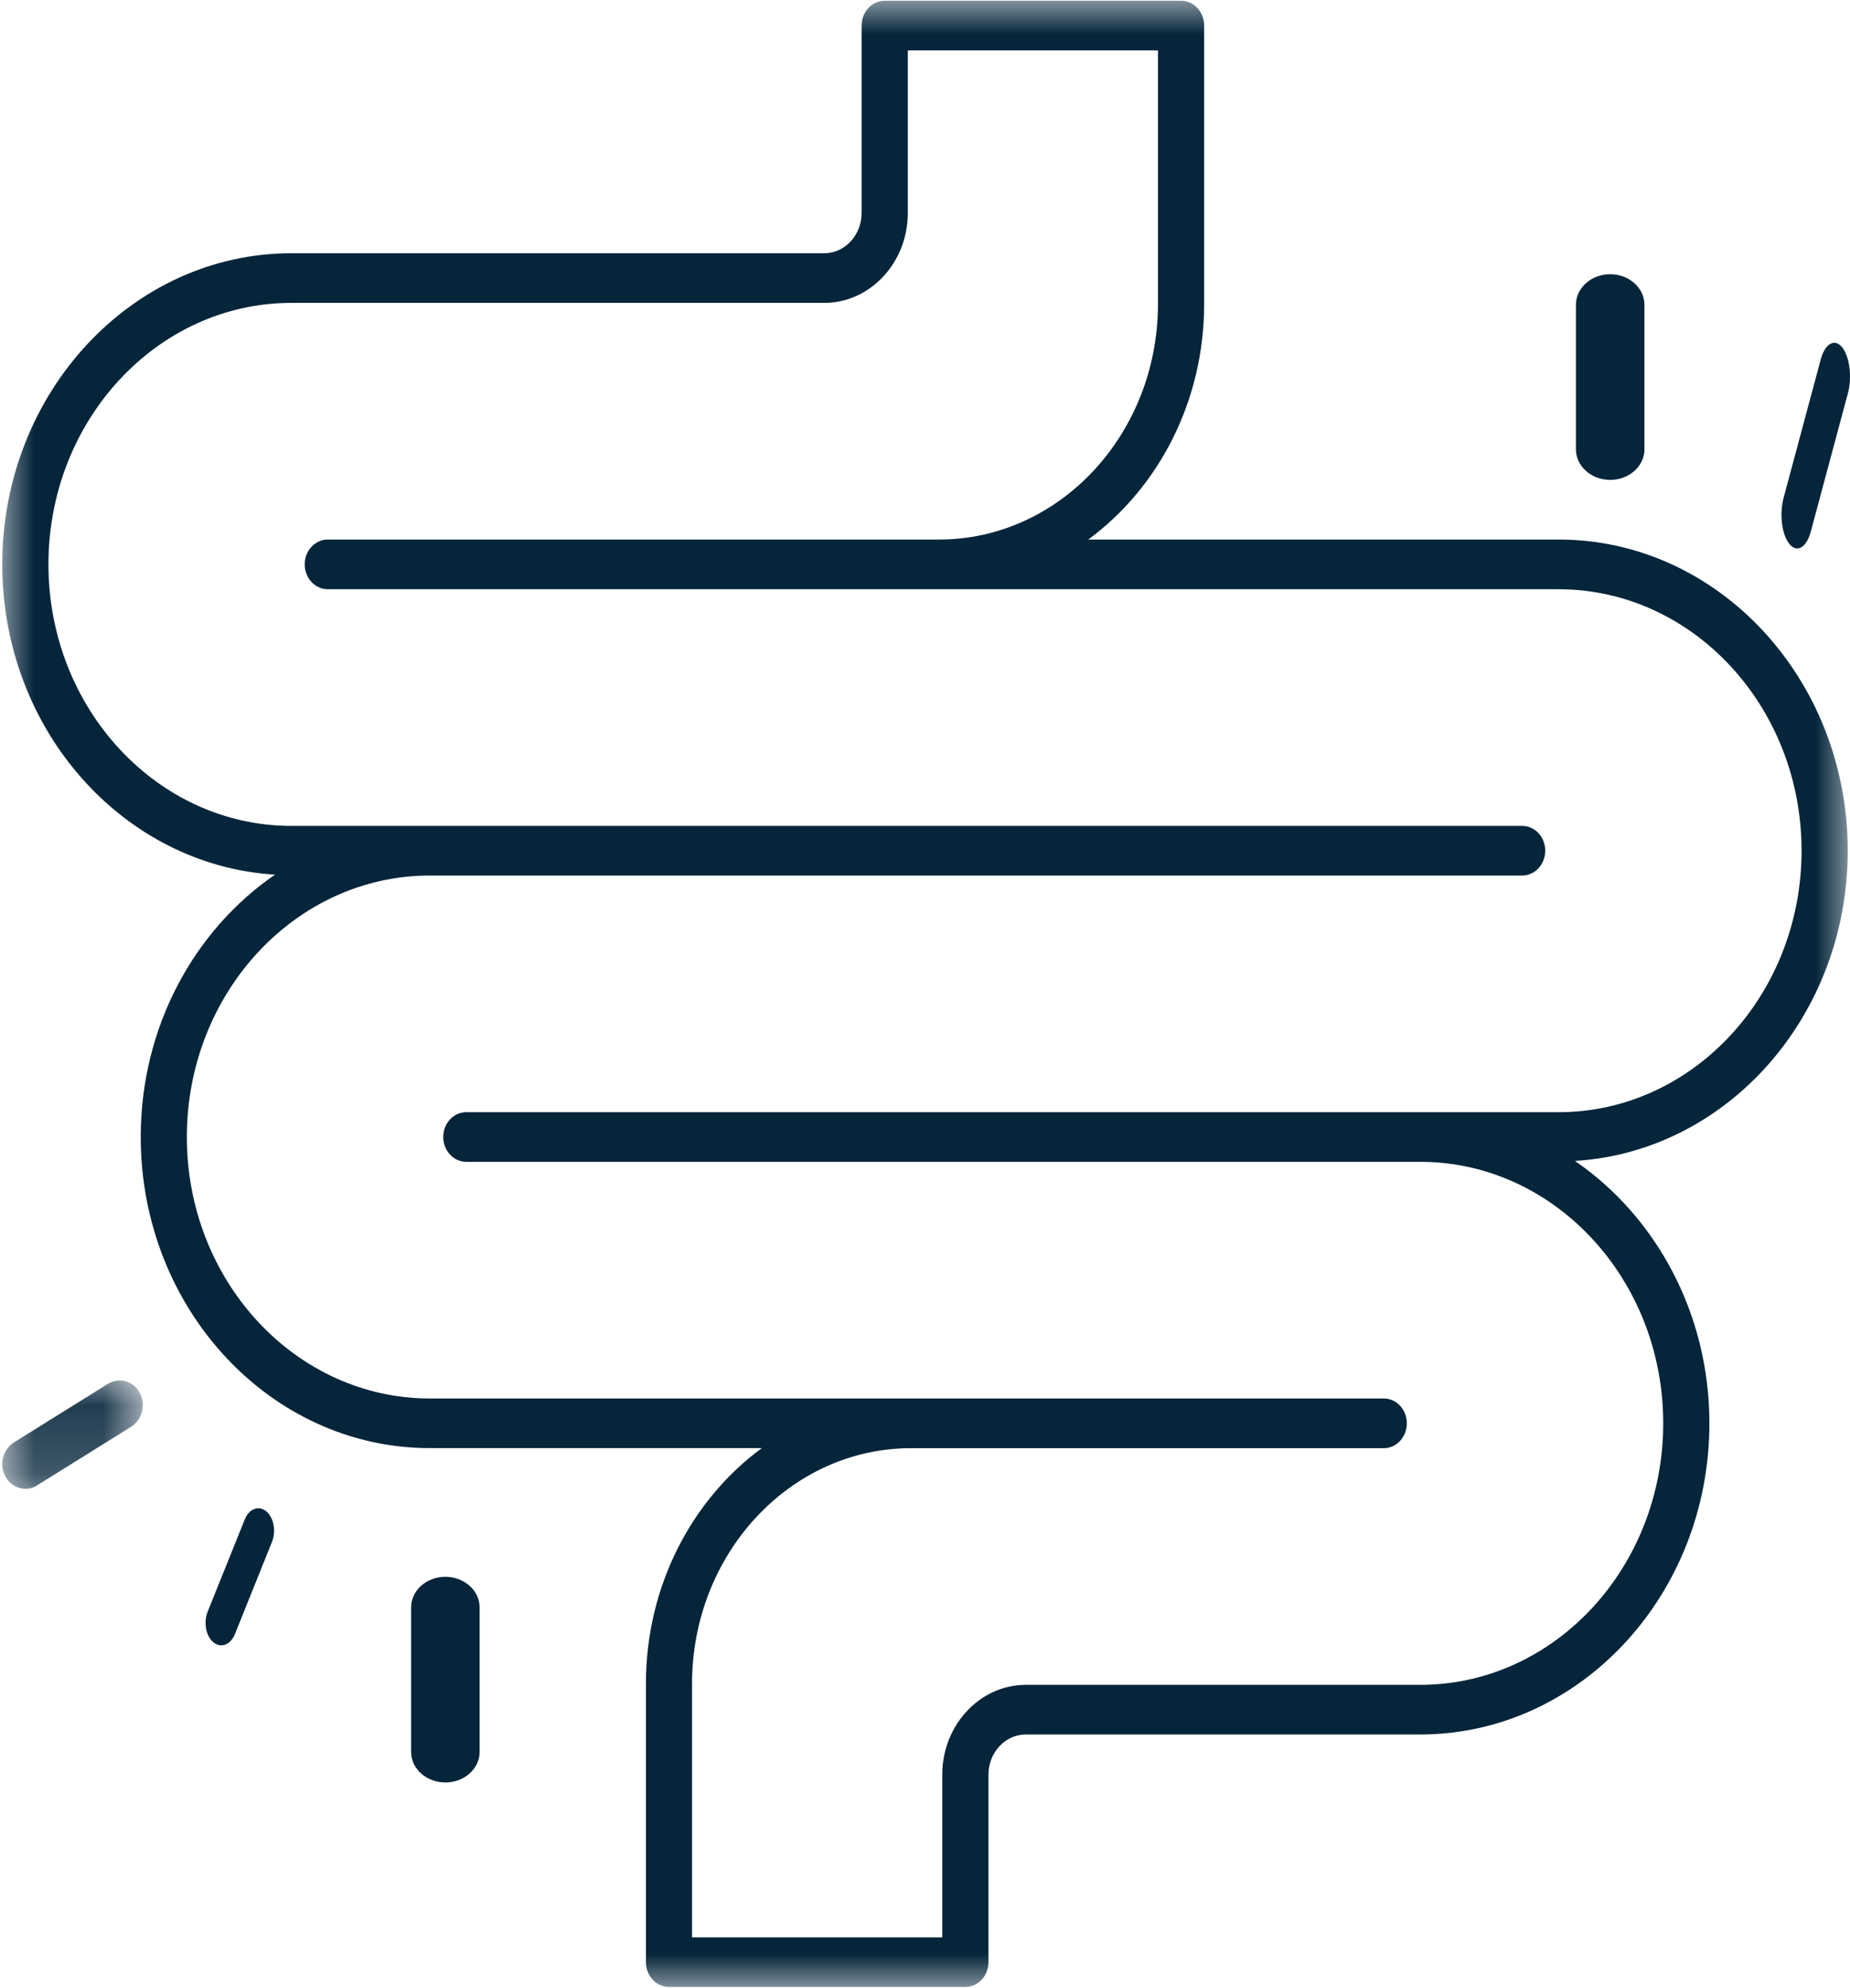 <?xml version="1.0" encoding="UTF-8"?>
<svg xmlns="http://www.w3.org/2000/svg" width="27" height="29" fill="none">
  <mask id="mask0_5_7" style="mask-type:luminance" maskUnits="userSpaceOnUse" x="0" y="0" width="27" height="29">
    <path d="M0 0h27v29H0V0z" fill="#fff"></path>
  </mask>
  <g mask="url(#mask0_5_7)">
    <path d="M22.748 7.87h-6.865c1.02-.75 1.691-2.01 1.691-3.436V.374c0-.201-.15-.363-.336-.363h-4.326c-.186 0-.337.162-.337.362v2.734c0 .323-.245.587-.546.587H4.253c-2.327 0-4.22 2.036-4.22 4.538 0 2.416 1.766 4.392 3.981 4.526-1.176.806-1.96 2.218-1.96 3.827 0 2.502 1.892 4.538 4.219 4.538h4.845c-1.02.75-1.691 2.01-1.691 3.437v4.06c0 .2.15.363.336.363h4.326c.186 0 .337-.162.337-.362v-2.734c0-.324.245-.587.546-.587h5.756c2.327 0 4.22-2.036 4.22-4.539 0-1.608-.785-3.02-1.962-3.827 2.216-.134 3.981-2.109 3.981-4.525 0-2.503-1.892-4.539-4.219-4.539zm0 8.353H6.805c-.186 0-.336.162-.336.362 0 .2.15.362.336.362h13.923c1.955 0 3.546 1.711 3.546 3.814 0 2.104-1.59 3.815-3.546 3.815h-5.756c-.672 0-1.22.588-1.22 1.311v2.372H10.1V24.56c0-1.895 1.433-3.436 3.195-3.436h6.9c.187 0 .337-.162.337-.363 0-.2-.15-.362-.336-.362H6.273c-1.955 0-3.546-1.71-3.546-3.814 0-2.103 1.59-3.814 3.546-3.814h15.943c.186 0 .336-.162.336-.362 0-.2-.15-.362-.336-.362H4.253c-1.955 0-3.546-1.711-3.546-3.815 0-2.103 1.59-3.814 3.546-3.814h7.776c.672 0 1.22-.588 1.22-1.311V.735H16.9v3.699c0 1.895-1.433 3.436-3.195 3.436h-8.92c-.187 0-.338.162-.338.362 0 .2.151.363.337.363h17.963c1.955 0 3.546 1.71 3.546 3.814 0 2.103-1.59 3.814-3.546 3.814z" fill="#05253A"></path>
  </g>
  <mask id="mask1_5_7" style="mask-type:luminance" maskUnits="userSpaceOnUse" x="0" y="20" width="3" height="2">
    <path d="M0 20.112h2.085v1.65H0v-1.65z" fill="#fff"></path>
  </mask>
  <g mask="url(#mask1_5_7)">
    <path d="M1.578 20.184l-1.376.857a.377.377 0 00-.123.495c.062.116.175.18.292.18a.315.315 0 00.168-.048l1.376-.857a.378.378 0 00.123-.495.324.324 0 00-.46-.131z" fill="#05253A"></path>
  </g>
  <path d="M3.885 22.044c-.11-.09-.25-.036-.313.12l-.541 1.344c-.064.157-.026.358.084.448.036.03.075.044.114.044.08 0 .157-.059.2-.165l.54-1.343c.064-.157.026-.358-.084-.448zM6.5 23c-.276 0-.5.2-.5.446v2.108c0 .247.224.446.5.446s.5-.2.5-.446v-2.108C7 23.2 6.776 23 6.5 23zM26.23 8c.079 0 .156-.088.198-.246l.541-2.016c.064-.235.026-.536-.084-.672s-.25-.055-.313.18l-.541 2.016c-.064.236-.026.537.084.672.036.045.076.066.114.066zM24 6.554V4.446C24 4.2 23.776 4 23.5 4s-.5.2-.5.446v2.108c0 .246.224.446.5.446s.5-.2.5-.446z" fill="#05253A"></path>
</svg>
